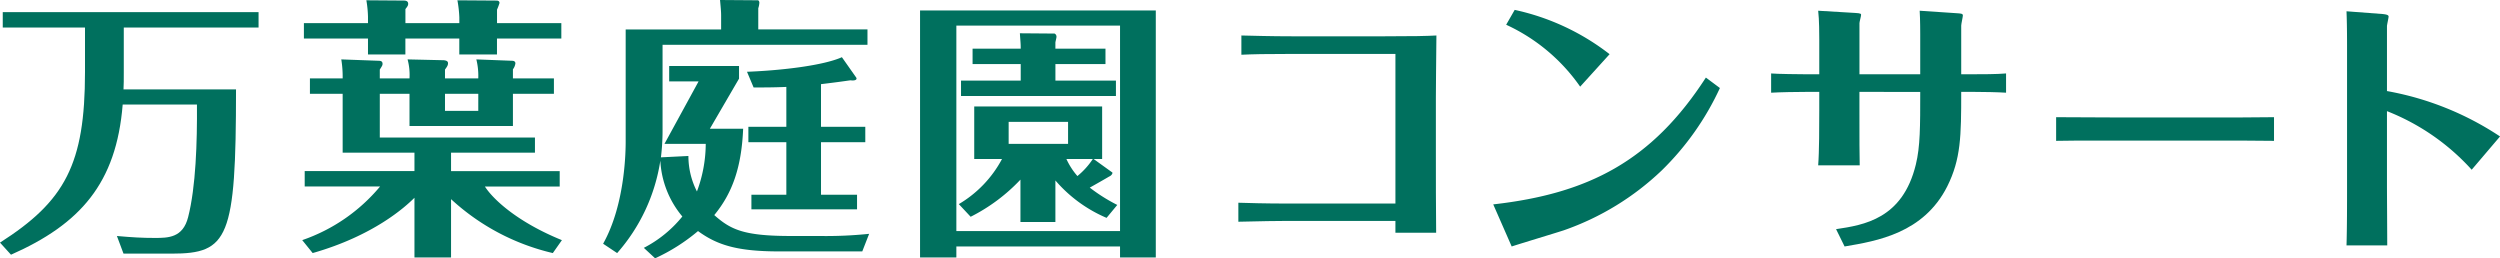 <svg id="グループ_3730" data-name="グループ 3730" xmlns="http://www.w3.org/2000/svg" width="460.314" height="47.561" viewBox="0 0 460.314 47.561">
  <path id="パス_20006" data-name="パス 20006" d="M40.443-131.231c0,1.265,0,2.126-.051,3.038H61.109c0,27.452-1.418,30.238-11.853,30.238H40.393L39.178-101.2c2.886.255,4.659.356,6.939.356,2.481,0,5.217,0,6.179-3.85,1.418-5.571,1.67-13.777,1.62-20.716H40.242c-1.165,14.536-7.852,22.033-20.565,27.655l-2.025-2.229c12-7.648,15.651-14.486,15.651-31.4v-8.205H18.159v-2.836h47.1v2.836H40.443Z" transform="translate(-17.652 144.654)" fill="#00705e"/>
  <path id="パス_20007" data-name="パス 20007" d="M88.993-112.691H109v2.837H95.223c1.569,2.432,6.078,6.584,14.182,9.876L107.733-97.6a41.534,41.534,0,0,1-18.74-9.928v10.738H82.256v-10.992c-1.721,1.722-7.547,6.99-18.74,10.181l-1.924-2.381a32.324,32.324,0,0,0,14.333-9.876H62.047v-2.837H82.256v-3.393H69.036v-10.84H63.009v-2.837h6.027a19.575,19.575,0,0,0-.253-3.494l6.888.253c.457,0,.709.152.709.557,0,.252-.051.353-.507,1.064v1.62h5.471a10.915,10.915,0,0,0-.355-3.494l6.686.152c.405.051.76.152.76.557s-.2.659-.557,1.165v1.62h6.128a12.58,12.58,0,0,0-.355-3.494l6.584.253c.557,0,.608.355.608.456a2.25,2.25,0,0,1-.456,1.113v1.672h7.547v2.837h-7.547V-121H81.345v-5.926H75.874v8.053h28.568v2.786H88.993ZM73.7-141.105a20.6,20.6,0,0,0-.3-3.04l6.888.051c.405,0,.811.1.811.608,0,.3-.152.507-.507.963v2.584h9.927V-141a22.265,22.265,0,0,0-.353-3.141l7.191.051c.507,0,.557.3.557.456a11.567,11.567,0,0,1-.456,1.216v2.482H109.3v2.836H97.451v2.938H90.512V-137.1H80.585v2.938H73.7V-137.1h-11.8v-2.836H73.7Zm20.31,14.182H87.879v3.141h6.128Z" transform="translate(-5.944 144.196)" fill="#00705e"/>
  <path id="パス_20008" data-name="パス 20008" d="M121.04-115.465a14.3,14.3,0,0,0,1.57,6.532,25.249,25.249,0,0,0,1.621-8.761h-7.6l6.28-11.5H117.5v-2.836H130.36v2.329l-5.369,9.219h6.128c-.3,7.192-2.026,11.9-5.318,15.9,3.038,2.684,5.419,3.849,14.131,3.849h5.318a76.375,76.375,0,0,0,9.067-.4l-1.266,3.241h-15.2c-7.7,0-11.446-1.114-15.043-3.747a34.506,34.506,0,0,1-7.9,5.014l-2.076-1.925a22.171,22.171,0,0,0,7.091-5.774,17.358,17.358,0,0,1-4.053-10.282,33.3,33.3,0,0,1-7.952,17.019l-2.582-1.722c4.153-7.395,4.153-17.524,4.153-18.892v-20.564h17.575v-2.584c0-.76-.1-1.722-.2-2.837l6.939.051c.2,0,.3.253.3.456a3.894,3.894,0,0,1-.2,1.013v3.9h20.108v2.836H116.28v16.056a41.16,41.16,0,0,1-.3,4.659Zm24.414-5.37h8.155V-118h-8.155v9.673h6.635v2.685H132.64v-2.685h6.432V-118h-6.99v-2.837h6.99v-7.344c-2.33.1-4,.1-6.027.1l-1.216-2.888c6.483-.252,14.081-1.165,17.473-2.684l2.634,3.747c.152.2.1.659-1.064.507-1.115.152-2.025.3-5.419.709Z" transform="translate(5.714 144.185)" fill="#00705e"/>
  <path id="パス_20009" data-name="パス 20009" d="M158.1-99.208v2.026h-6.686v-45.484h43.407v45.484h-6.584v-2.026Zm30.137-2.836v-37.836H158.1v37.836Zm-2.481-2.432a25.634,25.634,0,0,1-9.421-6.888v7.648H169.9v-7.8a32.9,32.9,0,0,1-9.168,6.838l-2.178-2.33a21.215,21.215,0,0,0,7.952-8.305h-5.115v-9.676h23.551v9.676h-1.569l3.443,2.481c.1.1-.1.557-.608.76-.4.253-2.988,1.722-3.545,2.026a31.414,31.414,0,0,0,5.065,3.19Zm-.2-31.15v2.837h-9.217v3.038h11.142v2.837H158.958v-2.837h10.992v-3.038h-8.864v-2.837h8.864c0-1.013-.051-1.216-.153-2.837l6.383.051a.632.632,0,0,1,.355.608c0,.2-.2.912-.2,1.064v1.114Zm-17.828,13.473v4.053h10.94v-4.053Zm10.636,6.839a12.834,12.834,0,0,0,2.026,3.14,14.123,14.123,0,0,0,2.837-3.14Z" transform="translate(17.99 144.59)" fill="#00705e"/>
  <path id="パス_20010" data-name="パス 20010" d="M207.719-135.632c-5.014,0-7.395.051-9.471.152v-3.545c2.43.051,5.318.151,9.471.151h16.765c5.622,0,7.75-.051,9.675-.151-.051,5.976-.1,9.065-.1,11.5v9.978c0,4.355,0,10.788.051,14.839h-7.5v-2.177H206.756c-1.569,0-5.267.051-9.065.152v-3.5c1.773.051,4.963.152,9.015.152h19.906v-27.553Z" transform="translate(30.322 145.56)" fill="#00705e"/>
  <path id="パス_20011" data-name="パス 20011" d="M234.747-106.936c17.525-1.974,29.225-8,39.153-23.35l2.582,1.925A51.075,51.075,0,0,1,265.8-113.216a49.833,49.833,0,0,1-18.031,11.041c-1.368.456-8.105,2.482-9.624,2.989Zm16.006-21.678a33.828,33.828,0,0,0-13.625-11.4l1.569-2.734a43.444,43.444,0,0,1,17.475,8.155Z" transform="translate(40.196 144.569)" fill="#00705e"/>
  <path id="パス_20012" data-name="パス 20012" d="M284.012-127.683h-2.33c-1.722,0-4.914.051-6.534.152v-3.545c1.013.1,5.368.151,6.483.151h2.381v-6.483c0-.657,0-3.6-.2-5.217l6.786.405c1.115.051,1.115.2,1.115.355,0,.253-.3,1.266-.3,1.52v9.42H302.6v-7.446c0-.3,0-2.633-.1-4.254l6.788.456c.709.051,1.165.051,1.165.405,0,.253-.305,1.57-.305,1.874v8.964h1.926c1.721,0,4.659,0,6.331-.151v3.545c-1.469-.1-4.3-.152-6.028-.152h-2.229c0,8.155-.051,12.359-2.582,17.424-4.355,8.609-12.915,10.029-18.893,11.041l-1.569-3.19c5.115-.76,12.257-1.874,14.688-11.9.809-3.292.809-6.99.809-13.371H291.407v3.393c0,6.484,0,7.193.051,10.13h-7.648c.2-2.43.2-7.547.2-10.079Z" transform="translate(50.962 144.601)" fill="#00705e"/>
  <path id="パス_20013" data-name="パス 20013" d="M316.583-127.148c3.193,0,9.894.052,11.307.052h17.368c3.6,0,7.749,0,11.443-.052v4.357c-2.736-.051-8.388-.051-11.306-.051h-17.37c-7.931,0-8.934,0-11.443.051Z" transform="translate(62.002 148.725)" fill="#00705e"/>
  <path id="パス_20014" data-name="パス 20014" d="M358.9-136.214c0-3.394-.051-5.014-.1-6.331l6.686.507c.355.051,1.064.1,1.064.456,0,.253-.3,1.519-.3,1.773v11.953a55.118,55.118,0,0,1,20.817,8.357l-5.218,6.128a41.459,41.459,0,0,0-15.6-10.788v14.131c0,.405.051,9.319.051,10.585h-7.5c.1-3.19.1-7.6.1-10.788Z" transform="translate(73.252 144.622)" fill="#00705e"/>
</svg>
